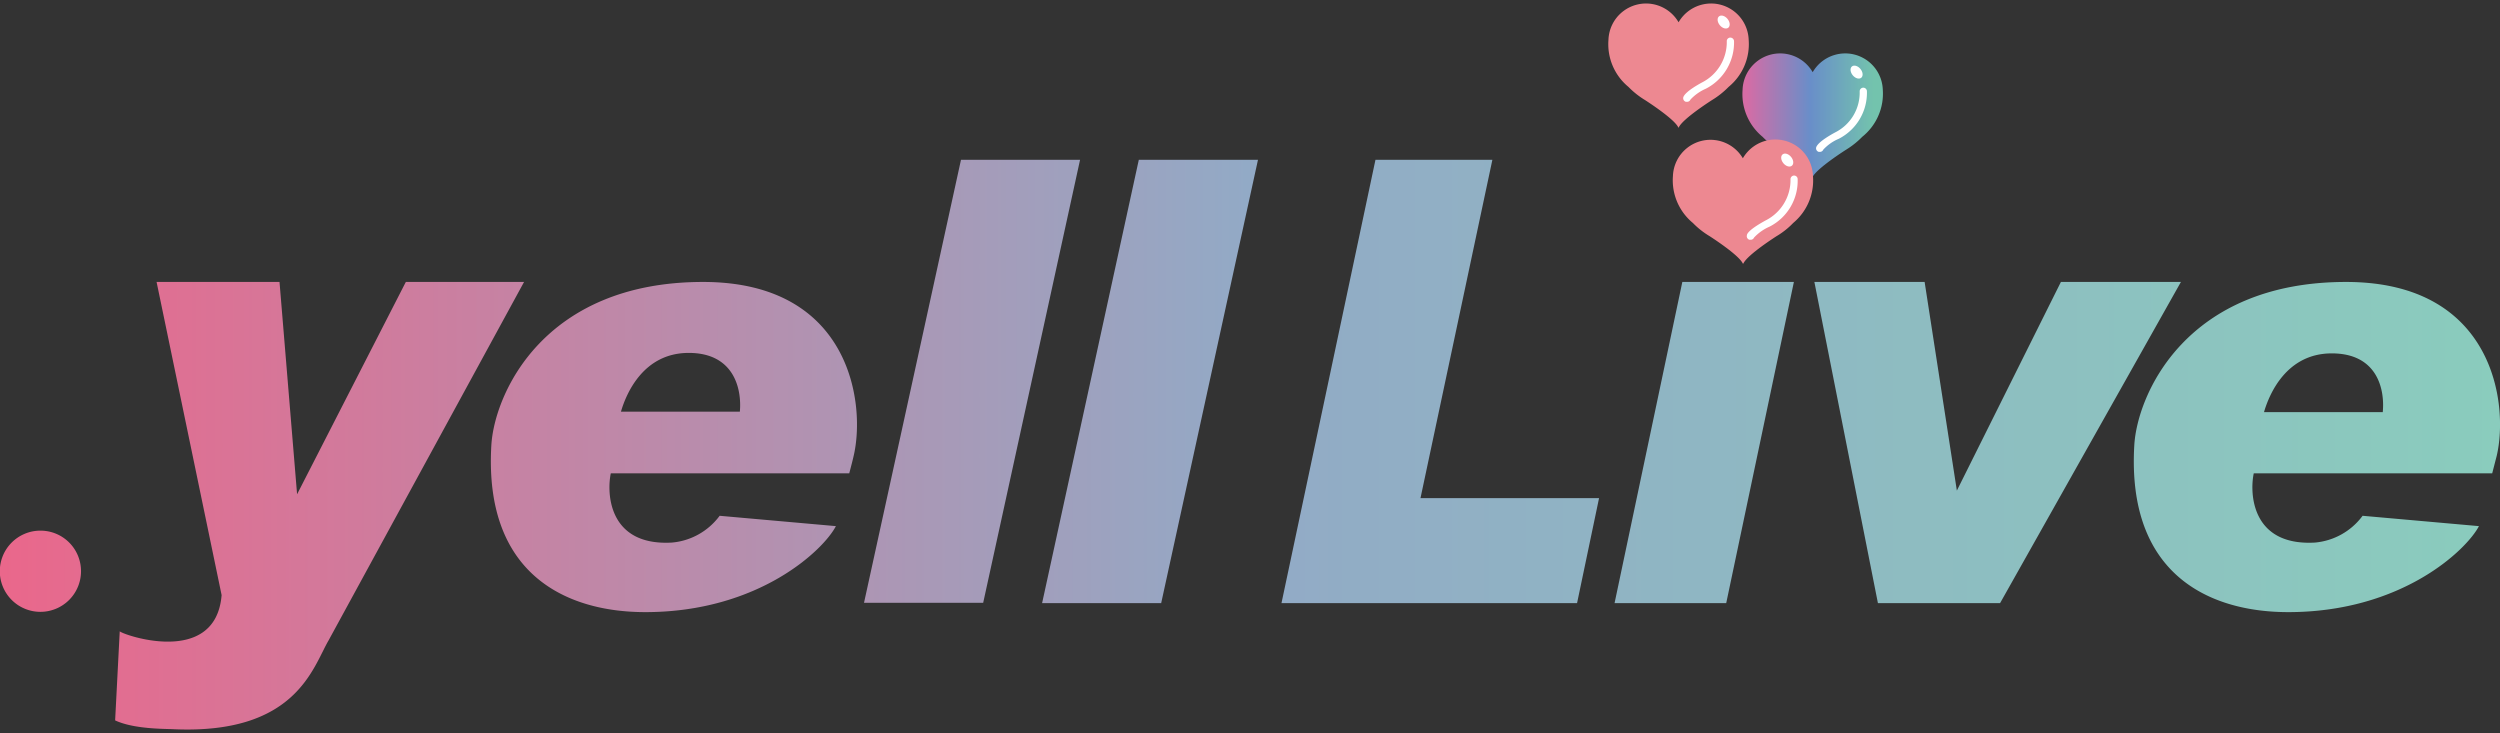 <svg xmlns="http://www.w3.org/2000/svg" xmlns:xlink="http://www.w3.org/1999/xlink" viewBox="0 0 266 78">
	<rect x="0" y="0" width="266" height="78" fill="#333333" stroke="none"/>
	<defs>
		<linearGradient id="heart-gradient" x1="102.78" y1="12.29" x2="215.04" y2="12.29" gradientUnits="userSpaceOnUse">
			<stop offset="0.74" stop-color="#d56ca5"/>
			<stop offset="0.8" stop-color="#698ec9"/>
			<stop offset="0.86" stop-color="#73c3ad"/>
		</linearGradient>
		<linearGradient id="main-gradient" y1="47.26" x2="266" y2="47.26" gradientUnits="userSpaceOnUse">
			<stop offset="0" stop-color="#ea678b"/>
			<stop offset="0.5" stop-color="#92aac6"/>
			<stop offset="1" stop-color="#8accbd"/>
		</linearGradient>
	</defs>
	<path d="M186.06,4.24h0a4,4,0,0,0-7.46-1.87,4,4,0,0,0-7.46,1.87h0a5.88,5.88,0,0,0,2.12,5h0a9,9,0,0,0,1.76,1.4s3.14,2,3.55,2.92c0,0,0,.05.05,0h0c.41-.93,3.55-2.92,3.55-2.92a9,9,0,0,0,1.76-1.4h0A5.88,5.88,0,0,0,186.06,4.24Z" fill="#ed8891" />
	<path d="M200.33,9.55h0a4,4,0,0,0-7.46-1.87,4,4,0,0,0-7.46,1.87h0a5.88,5.88,0,0,0,2.12,5h0a9,9,0,0,0,1.76,1.4s3.14,2,3.55,2.92c0,0,0,.05,0,0h0c.41-.93,3.55-2.92,3.55-2.92a9,9,0,0,0,1.76-1.4h0A5.88,5.88,0,0,0,200.33,9.55Z" fill="url(#heart-gradient)" />
	<path d="M192.9,18.72h0a4,4,0,0,0-7.46-1.88A4,4,0,0,0,178,18.72h0a5.88,5.88,0,0,0,2.12,5h0a8.68,8.68,0,0,0,1.77,1.4s3.14,2,3.55,2.93c0,0,0,0,.05,0h0c.41-.94,3.55-2.93,3.55-2.93a8.34,8.34,0,0,0,1.76-1.4h0A5.88,5.88,0,0,0,192.9,18.72Z" fill="#ed8891" />
	<path d="M179.47,10.83h-.1a.4.4,0,0,1-.27-.47c.06-.22.39-.71,2-1.59a4.82,4.82,0,0,0,2.63-4.35.38.38,0,0,1,.35-.42.4.4,0,0,1,.42.35,5.52,5.52,0,0,1-3,5.09,4.94,4.94,0,0,0-1.64,1.16A.38.38,0,0,1,179.47,10.83Z" fill="#fff" />
	<ellipse cx="183.39" cy="2.34" rx="0.53" ry="0.78" transform="translate(40.28 117.04) rotate(-39.44)" fill="#fff" />
	<path d="M193.62,16.16h-.1a.39.39,0,0,1-.28-.47c.06-.22.39-.71,2-1.59a4.74,4.74,0,0,0,2.63-4.36.39.39,0,0,1,.36-.41.39.39,0,0,1,.41.35,5.5,5.5,0,0,1-3,5.09A4.75,4.75,0,0,0,194,15.92.39.39,0,0,1,193.62,16.16Z" fill="#fff" />
	<ellipse cx="197.54" cy="7.67" rx="0.53" ry="0.78" transform="translate(40.11 127.24) rotate(-39.44)" fill="#fff" />
	<path d="M186.24,25.51h-.1a.39.39,0,0,1-.27-.47c0-.22.39-.71,2-1.59a4.81,4.81,0,0,0,2.64-4.35.39.39,0,0,1,.35-.42.38.38,0,0,1,.41.35,5.48,5.48,0,0,1-3,5.09,4.94,4.94,0,0,0-1.64,1.16A.39.39,0,0,1,186.24,25.51Z" fill="#fff" />
	<ellipse cx="190.16" cy="17.02" rx="0.53" ry="0.78" transform="translate(32.49 124.69) rotate(-39.44)" fill="#fff" />
	<path d="M43.18,30,31.61,52.59,29.74,30H16.66s6.92,33.32,6.92,33.32c-.64,7.8-10.81,4.12-10.84,3.84l-.49,9.49c2,.94,5.26.89,6.25.94,13,.57,14.78-6.57,16.46-9.45L55.76,30Zm31.63,0c-17.06,0-22.21,12-22.53,17.36-.81,13.78,8,17.77,16.38,17.77,12.13,0,19-6.66,20.28-9.15l-12.37-1.1a7.08,7.08,0,0,1-5.08,2.85c-6.79.38-6.94-5.31-6.5-7.37l25.37,0c.21-.79.37-1.41.47-1.86C92.12,43,90.54,30,74.81,30ZM78.72,43.8H66.07c.56-1.93,2.39-6.25,7.21-6.25S78.94,41.37,78.72,43.8ZM4.31,56.46a4.32,4.32,0,1,0,4.31,4.31A4.31,4.31,0,0,0,4.31,56.46ZM102.25,17,91.93,64.14h12.68L114.92,17ZM249.62,30c-17.06,0-22.21,12-22.53,17.36-.81,13.78,8,17.77,16.38,17.77,12.13,0,19-6.66,20.29-9.15l-12.38-1.1a7.08,7.08,0,0,1-5.07,2.85c-6.8.38-6.95-5.31-6.51-7.37l25.37,0q.31-1.19.48-1.86C266.94,43,265.36,30,249.62,30Zm3.91,13.85H240.89c.56-1.93,2.39-6.25,7.21-6.25S253.75,41.37,253.53,43.8ZM219.28,30,208.21,52.2,204.78,30H193.05l6.76,34.17h13L232.05,30ZM158.79,17H146.35l-10,47.17H167.8L170.14,53h-19Zm13,47.17h11.88L190.87,30H179Zm-60.91,0h12.67L133.85,17H121.17Z" fill="url(#main-gradient)" />
</svg>